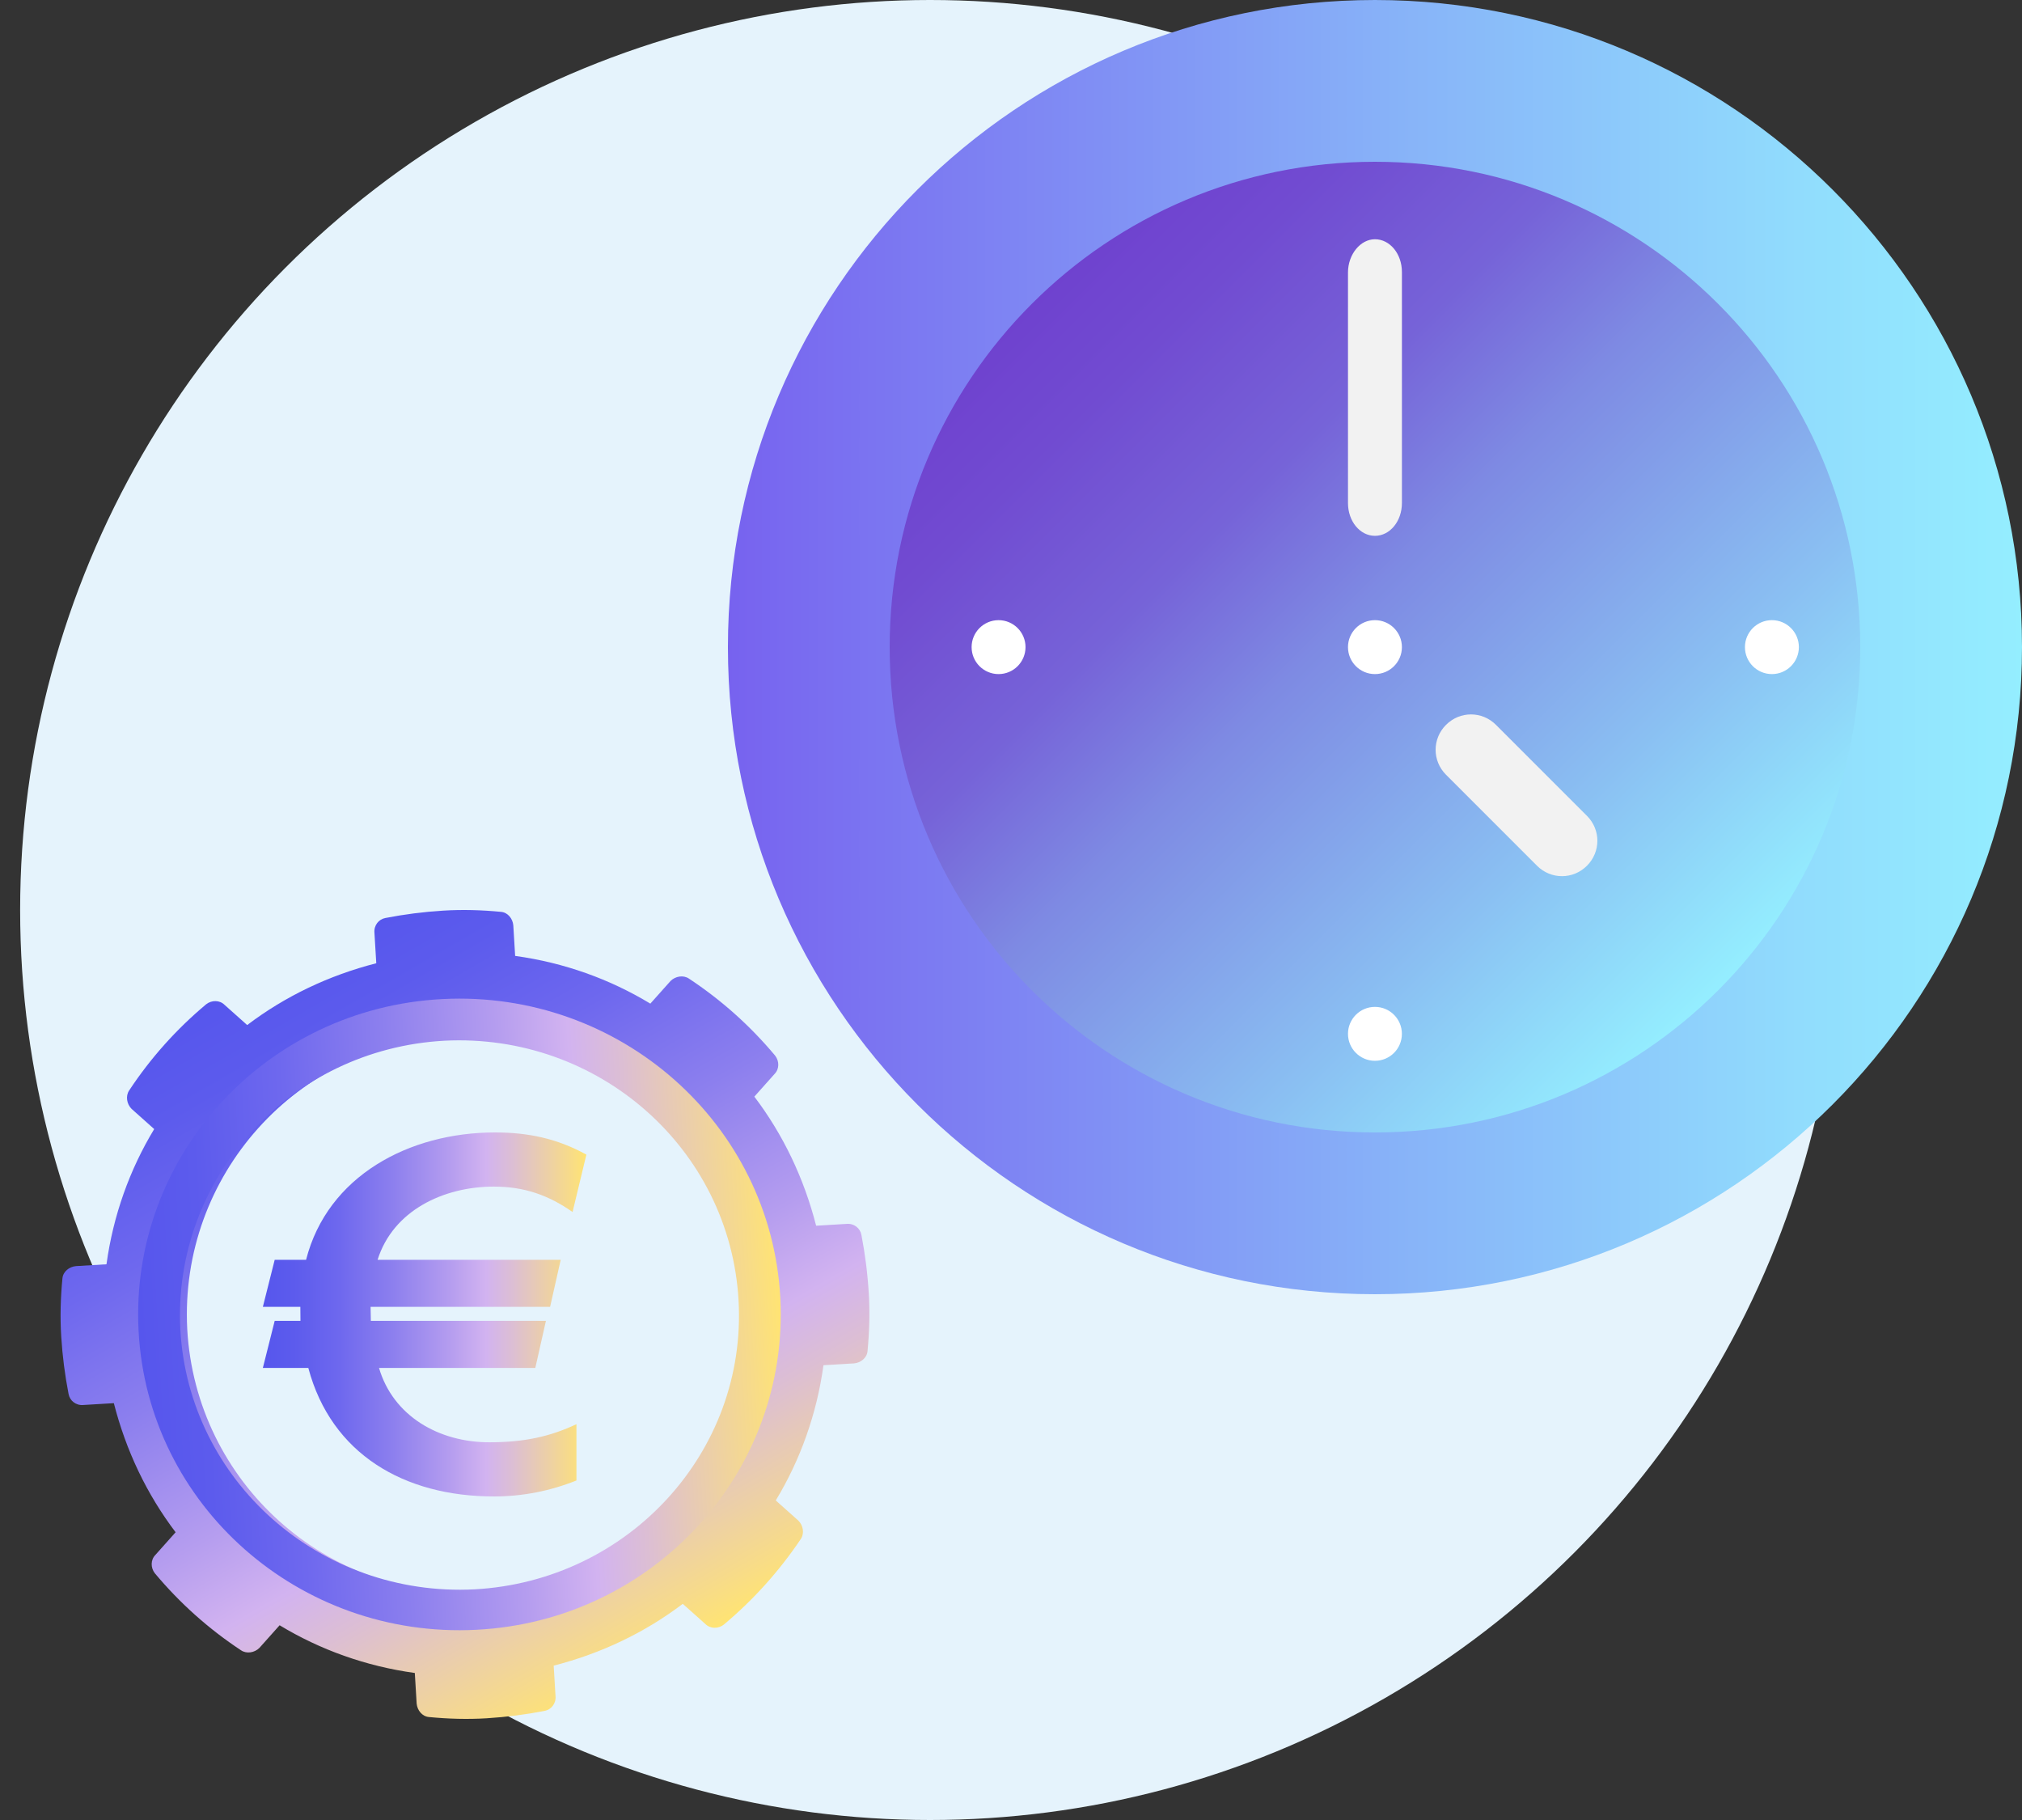 <svg width="100" height="90" viewBox="0 0 100 90" fill="none" xmlns="http://www.w3.org/2000/svg">
<rect x="0" y="0" width="100" height="90" fill="#333333" stroke="none"/>
<g clip-path="url(#clip0_4892_0)">
<circle cx="45.996" cy="45" r="45" fill="#E5F3FC"/>
<path d="M42.602 61.067C42.541 60.734 42.239 60.492 41.875 60.522L40.363 60.613C39.758 58.253 38.729 56.105 37.307 54.229L38.305 53.11C38.547 52.868 38.547 52.474 38.336 52.202C37.095 50.719 35.673 49.449 34.069 48.39C33.797 48.208 33.404 48.269 33.162 48.511L32.163 49.63C30.167 48.42 27.898 47.603 25.477 47.27L25.386 45.758C25.356 45.425 25.114 45.122 24.781 45.092C23.843 45.001 22.875 44.971 21.907 45.032C20.939 45.092 20.001 45.213 19.063 45.395C18.73 45.455 18.488 45.758 18.518 46.121L18.609 47.633C16.249 48.239 14.101 49.267 12.225 50.689L11.106 49.691C10.864 49.449 10.47 49.449 10.198 49.66C8.716 50.901 7.445 52.323 6.386 53.926C6.204 54.199 6.265 54.592 6.507 54.834L7.626 55.833C6.416 57.83 5.599 60.099 5.266 62.519L3.754 62.61C3.421 62.64 3.118 62.882 3.088 63.215C2.997 64.153 2.967 65.121 3.028 66.089C3.088 67.057 3.209 67.995 3.391 68.933C3.451 69.266 3.754 69.508 4.117 69.478L5.63 69.387C6.235 71.747 7.263 73.895 8.685 75.771L7.687 76.89C7.445 77.132 7.445 77.526 7.657 77.798C8.897 79.281 10.319 80.551 11.923 81.61C12.195 81.792 12.588 81.731 12.83 81.489L13.829 80.37C15.826 81.58 18.095 82.397 20.515 82.73L20.606 84.242C20.636 84.575 20.878 84.878 21.211 84.908C22.149 84.999 23.117 85.029 24.085 84.969C25.053 84.908 25.991 84.787 26.929 84.606C27.262 84.545 27.504 84.242 27.474 83.879L27.383 82.367C29.743 81.761 31.891 80.733 33.767 79.311L34.886 80.309C35.129 80.551 35.522 80.551 35.794 80.34C37.277 79.099 38.547 77.677 39.606 76.104C39.788 75.831 39.727 75.438 39.485 75.196L38.366 74.198C39.576 72.201 40.393 69.932 40.726 67.511L42.239 67.42C42.571 67.39 42.874 67.148 42.904 66.815C42.995 65.877 43.025 64.909 42.965 63.941C42.904 62.943 42.783 62.005 42.602 61.067ZM23.753 78.736C16.158 79.129 9.684 73.32 9.26 65.726C8.867 58.132 14.676 51.657 22.27 51.234C29.864 50.84 36.339 56.65 36.762 64.244C37.186 71.838 31.347 78.312 23.753 78.736Z" fill="url(#paint0_linear_4892_0)"/>
<path d="M21.887 49.404C13.11 49.852 6.398 57.224 6.854 65.82C7.309 74.446 14.811 81.042 23.557 80.594C32.334 80.147 39.046 72.774 38.591 64.178C38.135 55.583 30.664 48.956 21.887 49.404ZM23.466 78.594C15.843 78.983 9.344 73.252 8.919 65.76C8.524 58.269 14.355 51.882 21.978 51.464C29.601 51.076 36.1 56.806 36.526 64.298C36.951 71.789 31.089 78.177 23.466 78.594Z" fill="url(#paint1_linear_4892_0)"/>
<path fill-rule="evenodd" clip-rule="evenodd" d="M28.317 59.934L29 57.096C27.566 56.306 26.132 56 24.48 56C20.236 56 16.196 58.15 15.137 62.299H13.585L13 64.625H14.854C14.854 64.856 14.854 65.087 14.86 65.318H13.585L13 67.644H15.248C16.384 71.907 19.99 74 24.427 74C25.845 74 27.202 73.732 28.509 73.21V70.427C27.206 71.038 25.936 71.322 24.201 71.322C21.696 71.322 19.444 70.023 18.744 67.644H26.474L26.999 65.318H18.341L18.328 64.625H27.206L27.73 62.299H18.674C19.437 59.865 21.93 58.678 24.427 58.678C25.933 58.678 27.131 59.105 28.317 59.934Z" fill="url(#paint2_linear_4892_0)"/>
<path d="M100 32C100 49.669 85.669 64 68 64C50.331 64 36 49.669 36 32C36 14.331 50.331 0 68 0C85.669 0 100 14.331 100 32Z" fill="url(#paint3_linear_4892_0)"/>
<path d="M92 32C92 45.261 81.261 56 68 56C54.739 56 44 45.261 44 32C44 18.738 54.739 8 68 8C81.261 8 92 18.738 92 32Z" fill="url(#paint4_linear_4892_0)"/>
<path d="M67.999 11.831C68.74 11.831 69.333 12.551 69.333 13.452V24.876C69.333 25.777 68.74 26.497 67.999 26.497C67.259 26.497 66.666 25.777 66.666 24.876V13.477C66.666 12.577 67.283 11.831 67.999 11.831Z" fill="#F2F2F2"/>
<path d="M71.515 35.844C72.203 35.156 73.297 35.156 73.984 35.844L78.484 40.343C79.172 41.031 79.172 42.124 78.484 42.812C77.797 43.499 76.703 43.499 76.015 42.812L71.515 38.312C70.828 37.625 70.828 36.531 71.515 35.844Z" fill="#F2F2F2"/>
<path d="M67.999 33.334C68.736 33.334 69.333 32.737 69.333 32C69.333 31.264 68.736 30.667 67.999 30.667C67.263 30.667 66.666 31.264 66.666 32C66.666 32.737 67.263 33.334 67.999 33.334Z" fill="white"/>
<path d="M49.385 33.334C50.121 33.334 50.718 32.737 50.718 32C50.718 31.264 50.121 30.667 49.385 30.667C48.649 30.667 48.052 31.264 48.052 32C48.052 32.737 48.649 33.334 49.385 33.334Z" fill="white"/>
<path d="M87.632 33.334C88.368 33.334 88.965 32.737 88.965 32C88.965 31.264 88.368 30.667 87.632 30.667C86.895 30.667 86.298 31.264 86.298 32C86.298 32.737 86.895 33.334 87.632 33.334Z" fill="white"/>
<path d="M66.666 51.124C66.666 51.86 67.263 52.457 67.999 52.457C68.736 52.457 69.332 51.86 69.332 51.124C69.332 50.388 68.736 49.791 67.999 49.791C67.263 49.791 66.666 50.388 66.666 51.124Z" fill="white"/>
</g>
<defs>
<linearGradient id="paint0_linear_4892_0" x1="13.184" y1="47.925" x2="32.867" y2="82.016" gradientUnits="userSpaceOnUse">
<stop stop-color="#5656ED"/>
<stop offset="0.1" stop-color="#5C5BED"/>
<stop offset="0.24" stop-color="#6E68EE"/>
<stop offset="0.403" stop-color="#8C7FEE"/>
<stop offset="0.582" stop-color="#B59DEF"/>
<stop offset="0.692" stop-color="#D2B3F0"/>
<stop offset="0.772" stop-color="#DCBED4"/>
<stop offset="0.944" stop-color="#F6DA8C"/>
<stop offset="1" stop-color="#FFE473"/>
</linearGradient>
<linearGradient id="paint1_linear_4892_0" x1="6.862" y1="65.844" x2="38.609" y2="64.127" gradientUnits="userSpaceOnUse">
<stop stop-color="#5656ED"/>
<stop offset="0.1" stop-color="#5C5BED"/>
<stop offset="0.24" stop-color="#6E68EE"/>
<stop offset="0.403" stop-color="#8C7FEE"/>
<stop offset="0.582" stop-color="#B59DEF"/>
<stop offset="0.692" stop-color="#D2B3F0"/>
<stop offset="0.772" stop-color="#DCBED4"/>
<stop offset="0.944" stop-color="#F6DA8C"/>
<stop offset="1" stop-color="#FFE473"/>
</linearGradient>
<linearGradient id="paint2_linear_4892_0" x1="12.926" y1="65.03" x2="28.992" y2="65.03" gradientUnits="userSpaceOnUse">
<stop stop-color="#5656ED"/>
<stop offset="0.1" stop-color="#5C5BED"/>
<stop offset="0.24" stop-color="#6E68EE"/>
<stop offset="0.403" stop-color="#8C7FEE"/>
<stop offset="0.582" stop-color="#B59DEF"/>
<stop offset="0.692" stop-color="#D2B3F0"/>
<stop offset="0.772" stop-color="#DCBED4"/>
<stop offset="0.944" stop-color="#F6DA8C"/>
<stop offset="1" stop-color="#FFE473"/>
</linearGradient>
<linearGradient id="paint3_linear_4892_0" x1="35.999" y1="32" x2="99.999" y2="32" gradientUnits="userSpaceOnUse">
<stop stop-color="#7762EF"/>
<stop offset="0.053" stop-color="#796BF0"/>
<stop offset="0.507" stop-color="#87B1F8"/>
<stop offset="0.835" stop-color="#91DDFD"/>
<stop offset="1" stop-color="#94EEFF"/>
</linearGradient>
<linearGradient id="paint4_linear_4892_0" x1="51.057" y1="15.027" x2="84.984" y2="48.954" gradientUnits="userSpaceOnUse">
<stop stop-color="#6F42CF"/>
<stop offset="0.113" stop-color="#714BD1"/>
<stop offset="0.297" stop-color="#7663D8"/>
<stop offset="0.458" stop-color="#7E8AE3"/>
<stop offset="0.76" stop-color="#8ABFF2"/>
<stop offset="1" stop-color="#94EEFF"/>
</linearGradient>
<clipPath id="clip0_4892_0">
<rect width="100" height="90" fill="white"/>
</clipPath>
</defs>
</svg>
